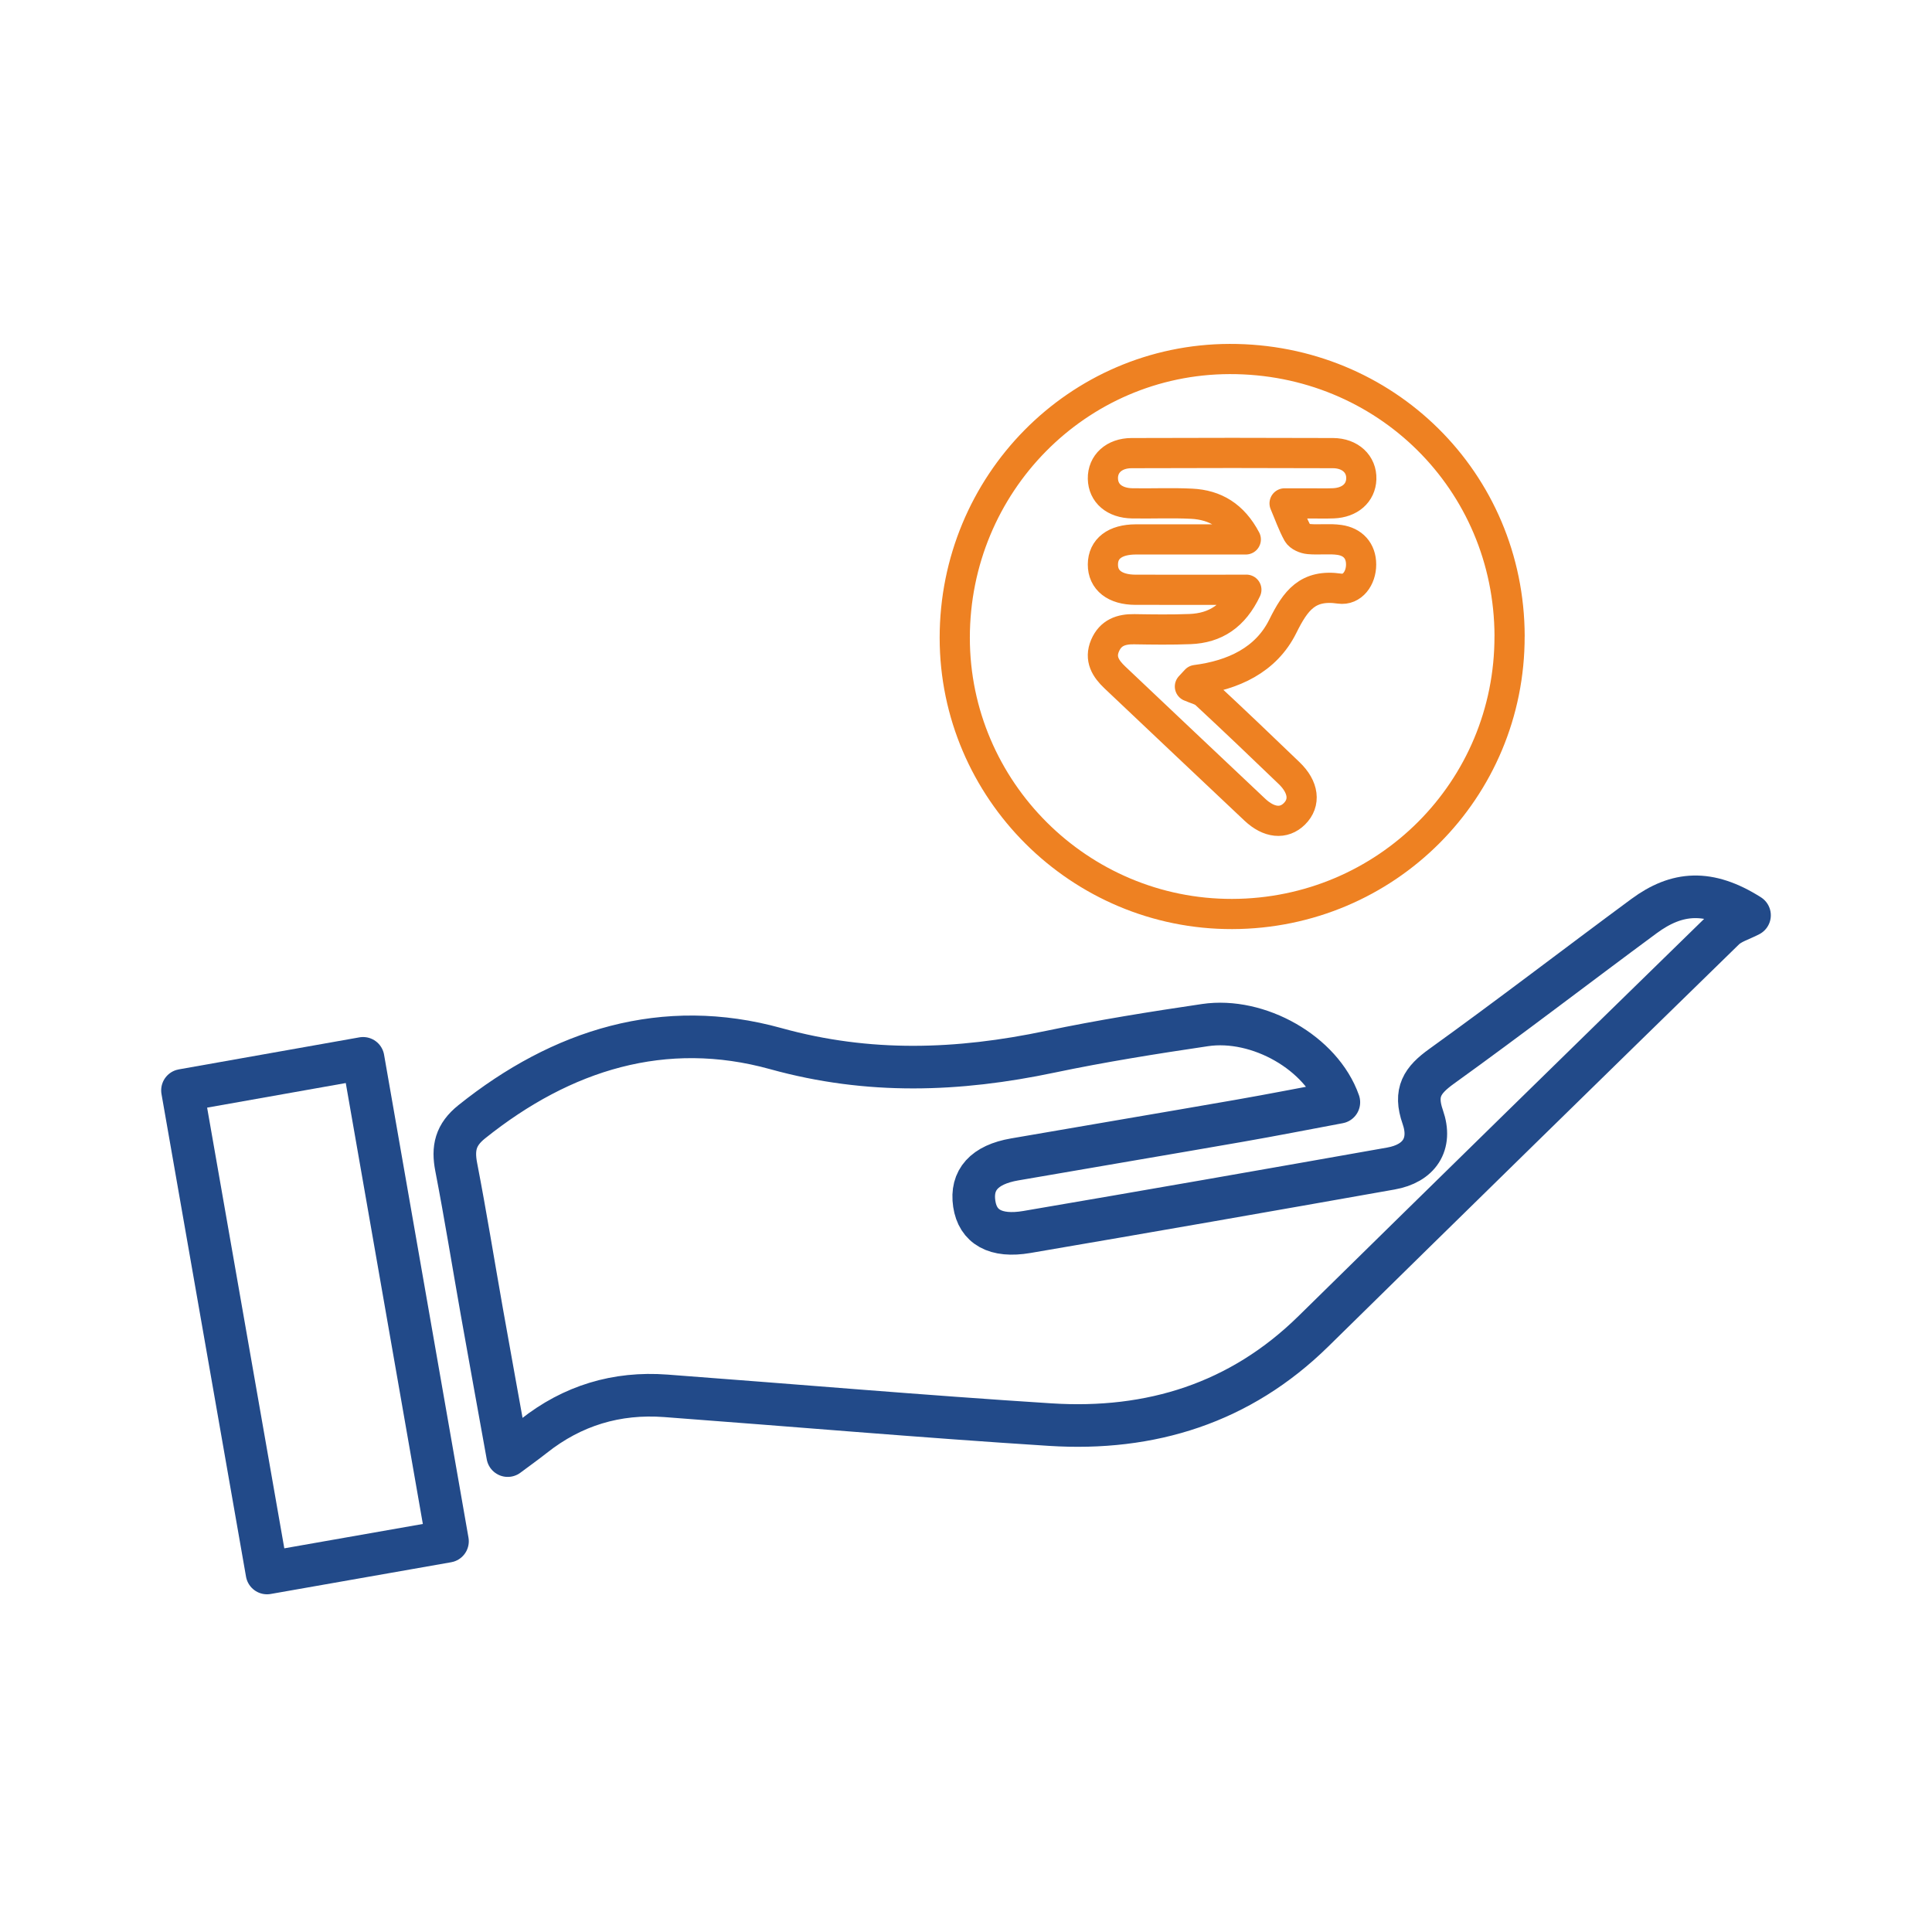 <?xml version="1.0" encoding="UTF-8"?>
<svg id="Layer_1" data-name="Layer 1" xmlns="http://www.w3.org/2000/svg" viewBox="0 0 512 512">
  <defs>
    <style>
      .cls-1 {
        stroke: #224a89;
        stroke-width: 11.29px;
      }

      .cls-1, .cls-2 {
        fill: none;
        stroke-linecap: round;
        stroke-linejoin: round;
      }

      .cls-2 {
        stroke: #ee8122;
        stroke-width: 8px;
      }
    </style>
  </defs>
  <path class="cls-2" d="M400.05,168.56c.1,40.74-32.66,73.56-73.52,73.66-40.42,.09-73.5-32.85-73.51-73.2,0-40.77,32.52-73.77,72.82-73.88,41.26-.11,74.11,32.39,74.22,73.42Zm-69.75-12.28c-3.31,6.98-8.2,10.17-14.94,10.43-4.92,.19-9.85,.12-14.78,.04-3.48-.06-6.27,.93-7.73,4.34-1.5,3.52,.15,6.11,2.61,8.44,12.36,11.68,24.7,23.39,37.08,35.04,3.77,3.55,7.68,3.89,10.49,1.11,2.96-2.93,2.49-7.06-1.39-10.79-7.33-7.05-14.68-14.08-22.14-21-1.07-.99-2.76-1.32-4.16-1.96,.53-.57,1.06-1.15,1.59-1.72,9.85-1.27,18.58-5.28,23.01-14.21,3.41-6.87,6.59-11.25,15.09-10.01,3.33,.48,5.69-2.75,5.68-6.4,0-3.64-2.18-6-5.75-6.51-2.65-.38-5.41,.02-8.09-.22-1.06-.09-2.52-.71-2.98-1.54-1.32-2.4-2.23-5.03-3.46-7.92,2.61,0,4.66,0,6.72,0,2.07,0,4.13,.06,6.2-.02,4.39-.17,7.29-2.74,7.41-6.46,.13-3.89-2.9-6.82-7.5-6.84-17.8-.07-35.6-.07-53.4,0-4.63,.02-7.65,2.86-7.58,6.75,.07,3.88,3.06,6.48,7.79,6.56,5.24,.09,10.5-.16,15.73,.1,6.23,.31,11.01,3.14,14.35,9.46-10.21,0-19.69-.02-29.18,0-5.5,.02-8.66,2.46-8.69,6.62-.03,4.16,3.15,6.7,8.59,6.72,9.53,.03,19.06,0,29.41,0Z"/>
  <g>
    <path class="cls-1" d="M134.55,385.75c-2.39-13.27-4.65-25.7-6.86-38.14-2.26-12.77-4.32-25.58-6.78-38.3-.98-5.03-.19-8.58,4.1-12.02,23.9-19.15,51.01-27.59,80.59-19.39,24.63,6.83,48.34,5.95,72.69,.83,13.59-2.85,27.33-5.04,41.07-7.07,14.09-2.08,30.84,7.34,35.45,20.45-8.87,1.66-17.61,3.38-26.38,4.91-19.84,3.46-39.71,6.8-59.55,10.24-8.03,1.39-11.64,5.45-10.69,11.77,.91,6.1,5.61,8.88,13.94,7.46,32.18-5.49,64.34-11.12,96.48-16.82,7.45-1.32,10.97-6.4,8.43-13.66-2.29-6.56-.12-9.75,5.03-13.45,18.06-12.99,35.69-26.56,53.59-39.77,8.76-6.47,17.13-7.1,27.98-.23-2.26,1.19-4.96,1.94-6.71,3.65-36.34,35.45-72.62,70.97-108.83,106.56-19.44,19.11-43.16,26.46-69.76,24.77-33.99-2.16-67.93-5.1-101.9-7.63-13.02-.97-24.74,2.55-35.02,10.7-1.96,1.55-4,3-6.87,5.14Z"/>
    <path class="cls-1" d="M96.22,280.47c7.49,42.88,14.86,84.98,22.37,127.98-16.07,2.83-31.65,5.56-47.83,8.41-7.47-42.65-14.84-84.76-22.4-127.9,15.71-2.79,31.29-5.55,47.86-8.49Z"/>
  </g>
</svg>